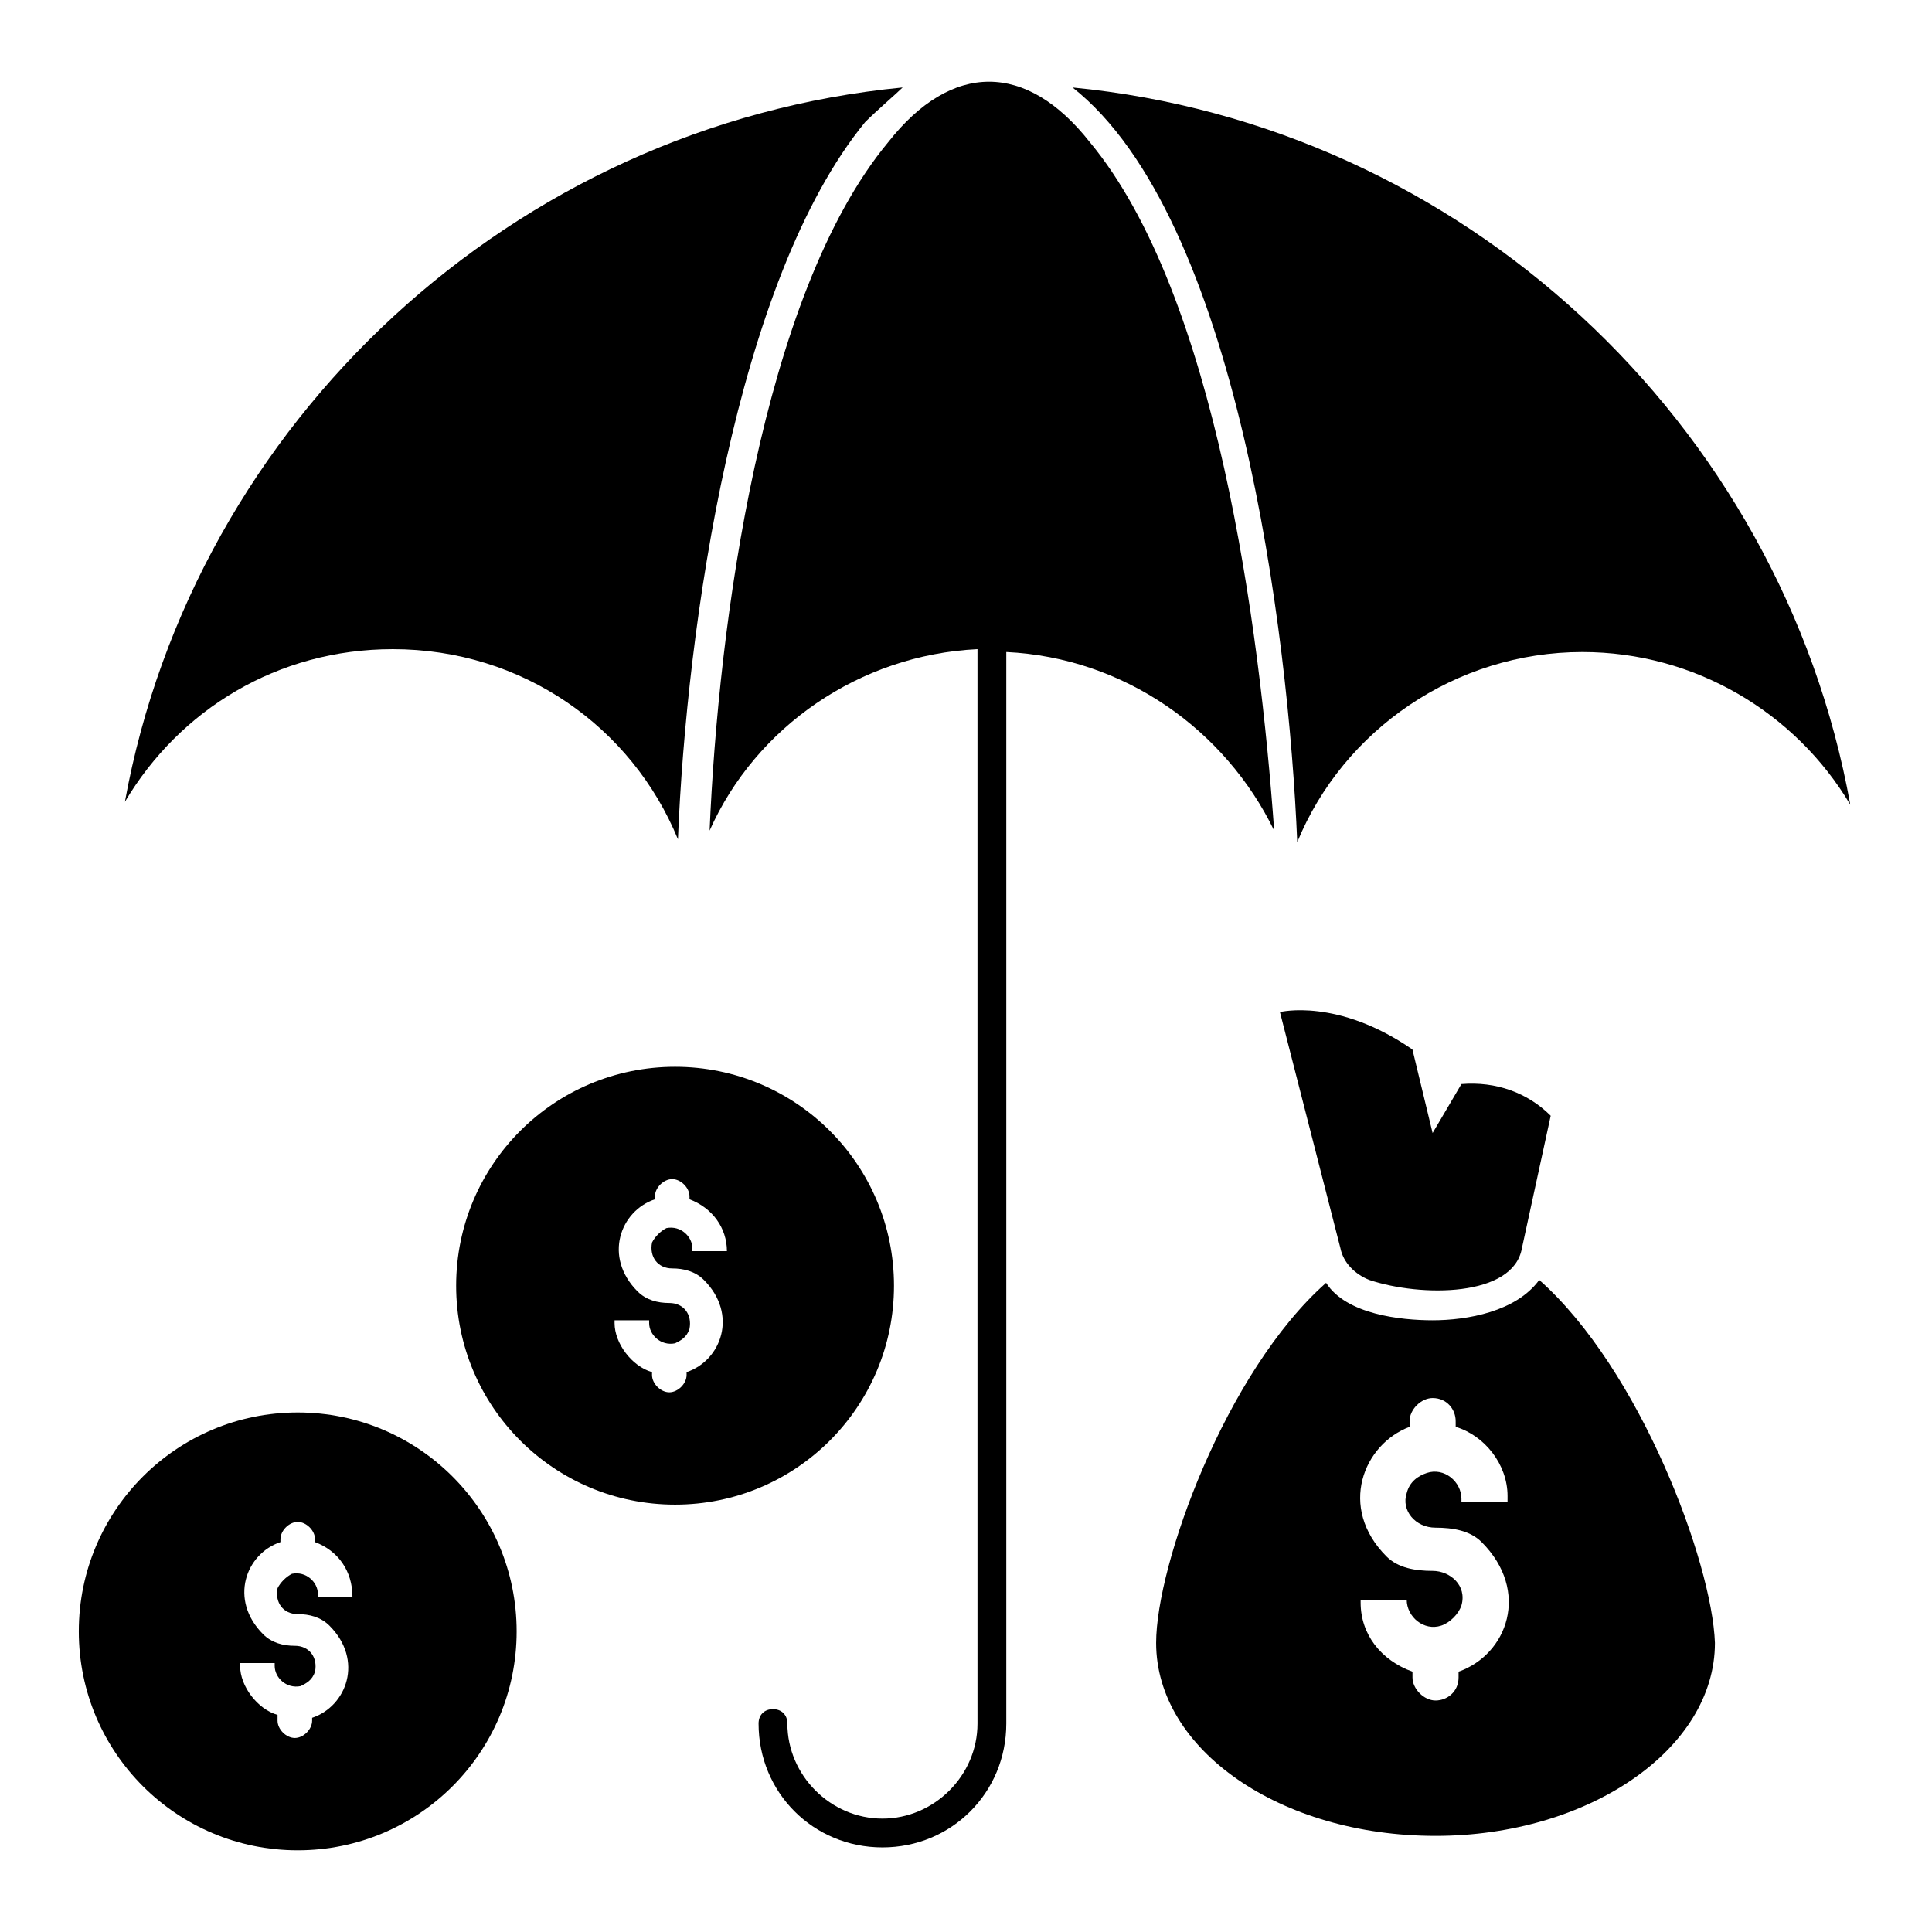 <?xml version="1.0" encoding="UTF-8"?>
<!-- Uploaded to: ICON Repo, www.svgrepo.com, Generator: ICON Repo Mixer Tools -->
<svg fill="#000000" width="800px" height="800px" version="1.1" viewBox="144 144 512 512" xmlns="http://www.w3.org/2000/svg">
 <g>
  <path d="m551.91 483.2c-6.106 8.398-19.082 10.688-28.242 10.688-8.398 0-22.902-1.527-28.242-9.922-26.719 23.664-45.039 74.809-45.039 95.418 0 28.242 32.824 51.145 74.043 51.145 40.457 0 74.043-22.902 74.043-51.145-0.762-21.375-19.848-72.52-46.562-96.184zm-8.398 58.777h-12.215v-0.762c0-4.582-4.582-8.398-9.16-6.871-2.289 0.762-4.582 2.289-5.344 5.344-1.527 4.582 2.289 9.16 7.633 9.16 4.582 0 9.16 0.762 12.215 3.816 12.977 12.977 6.871 29.77-6.106 34.352v1.527c0 3.816-3.055 6.106-6.106 6.106-3.055 0-6.106-3.055-6.106-6.106v-1.527c-8.398-3.055-13.742-9.922-13.742-18.32v-0.762h12.215l-0.004-0.004c0 4.582 4.582 8.398 9.16 6.871 2.289-0.762 4.582-3.055 5.344-5.344 1.527-5.344-3.055-9.16-7.633-9.16-4.582 0-9.16-0.762-12.215-3.816-12.977-12.977-6.106-29.77 6.106-34.352v-1.527c0-3.055 3.055-6.106 6.106-6.106 3.816 0 6.106 3.055 6.106 6.106l0.008 1.527c7.633 2.289 13.742 9.922 13.742 18.32z"/>
  <path d="m547.32 474.8 7.633-35.113c-6.106-6.106-14.504-9.16-23.664-8.398l-7.633 12.977-5.344-22.137c-19.848-13.742-35.113-9.922-35.113-9.922l16.031 62.594c0.762 3.816 3.816 6.871 7.633 8.398 13.742 4.582 38.168 4.582 40.457-8.398z"/>
  <path d="m222.9 518.32c-32.062 0-58.016 25.953-58.016 58.016s25.953 58.016 58.016 58.016 58.016-25.953 58.016-58.016-25.957-58.016-58.016-58.016zm14.504 48.855h-9.16v-0.762c0-3.055-3.055-6.106-6.871-5.344-1.527 0.762-3.055 2.289-3.816 3.816-0.762 3.816 1.527 6.871 5.344 6.871 3.055 0 6.106 0.762 8.398 3.055 9.16 9.16 4.582 21.375-4.582 24.426v0.762c0 2.289-2.289 4.582-4.582 4.582-2.289 0-4.582-2.289-4.582-4.582l0.004-1.527c-5.344-1.527-9.922-7.633-9.922-12.977v-0.762h9.16v0.762c0 3.055 3.055 6.106 6.871 5.344 1.527-0.762 3.055-1.527 3.816-3.816 0.762-3.816-1.527-6.871-5.344-6.871-3.055 0-6.106-0.762-8.398-3.055-9.16-9.16-4.582-21.375 4.582-24.426v-0.762c0-2.289 2.289-4.582 4.582-4.582 2.289 0 4.582 2.289 4.582 4.582v0.762c6.102 2.289 9.918 7.633 9.918 14.504z"/>
  <path d="m322.9 426.71c-32.062 0-58.016 25.953-58.016 58.016s25.953 58.016 58.016 58.016 58.016-25.953 58.016-58.016-25.953-58.016-58.016-58.016zm13.742 48.855h-9.16v-0.762c0-3.055-3.055-6.106-6.871-5.344-1.527 0.762-3.055 2.289-3.816 3.816-0.762 3.816 1.527 6.871 5.344 6.871 3.055 0 6.106 0.762 8.398 3.055 9.16 9.16 4.582 21.375-4.582 24.426v0.762c0 2.289-2.289 4.582-4.582 4.582-2.289 0-4.582-2.289-4.582-4.582v-0.762c-5.344-1.527-9.922-7.633-9.922-12.977v-0.762h9.16v0.762c0 3.055 3.055 6.106 6.871 5.344 1.527-0.762 3.055-1.527 3.816-3.816 0.762-3.816-1.527-6.871-5.344-6.871-3.055 0-6.106-0.762-8.398-3.055-9.16-9.16-4.582-21.375 4.582-24.426l0.004-0.766c0-2.289 2.289-4.582 4.582-4.582 2.289 0 4.582 2.289 4.582 4.582v0.762c6.102 2.293 9.918 7.637 9.918 13.742z"/>
  <path d="m432.82 181.68c-8.398-10.688-17.559-16.031-26.719-16.031-9.16 0-18.32 5.344-26.719 16.031-33.586 40.457-45.039 128.24-47.328 182.44 12.215-27.48 39.695-46.562 70.992-48.09v284.73c0 13.742-11.449 25.191-25.191 25.191s-25.191-11.449-25.191-25.191c0-2.289-1.527-3.816-3.816-3.816-2.289 0-3.816 1.527-3.816 3.816 0 18.32 14.504 32.824 32.824 32.824s32.824-14.504 32.824-32.824v-283.97c31.297 1.527 58.016 20.609 70.992 47.328-3.816-53.434-15.266-141.98-48.852-182.44z"/>
  <path d="m383.2 167.18c-103.05 9.926-187.78 88.551-206.1 189.31 14.504-24.426 40.457-40.457 70.992-40.457 34.352 0 63.359 20.609 75.57 50.383 2.289-56.488 15.266-148.09 49.617-190.07 3.055-3.055 8.398-7.637 9.922-9.164z"/>
  <path d="m428.24 167.18c43.512 34.352 57.25 144.27 59.543 200 12.215-29.77 41.984-50.383 75.57-50.383 29.77 0 56.488 16.031 70.992 40.457-18.32-101.52-103.05-180.14-206.11-190.07z"/>
 </g>
</svg>